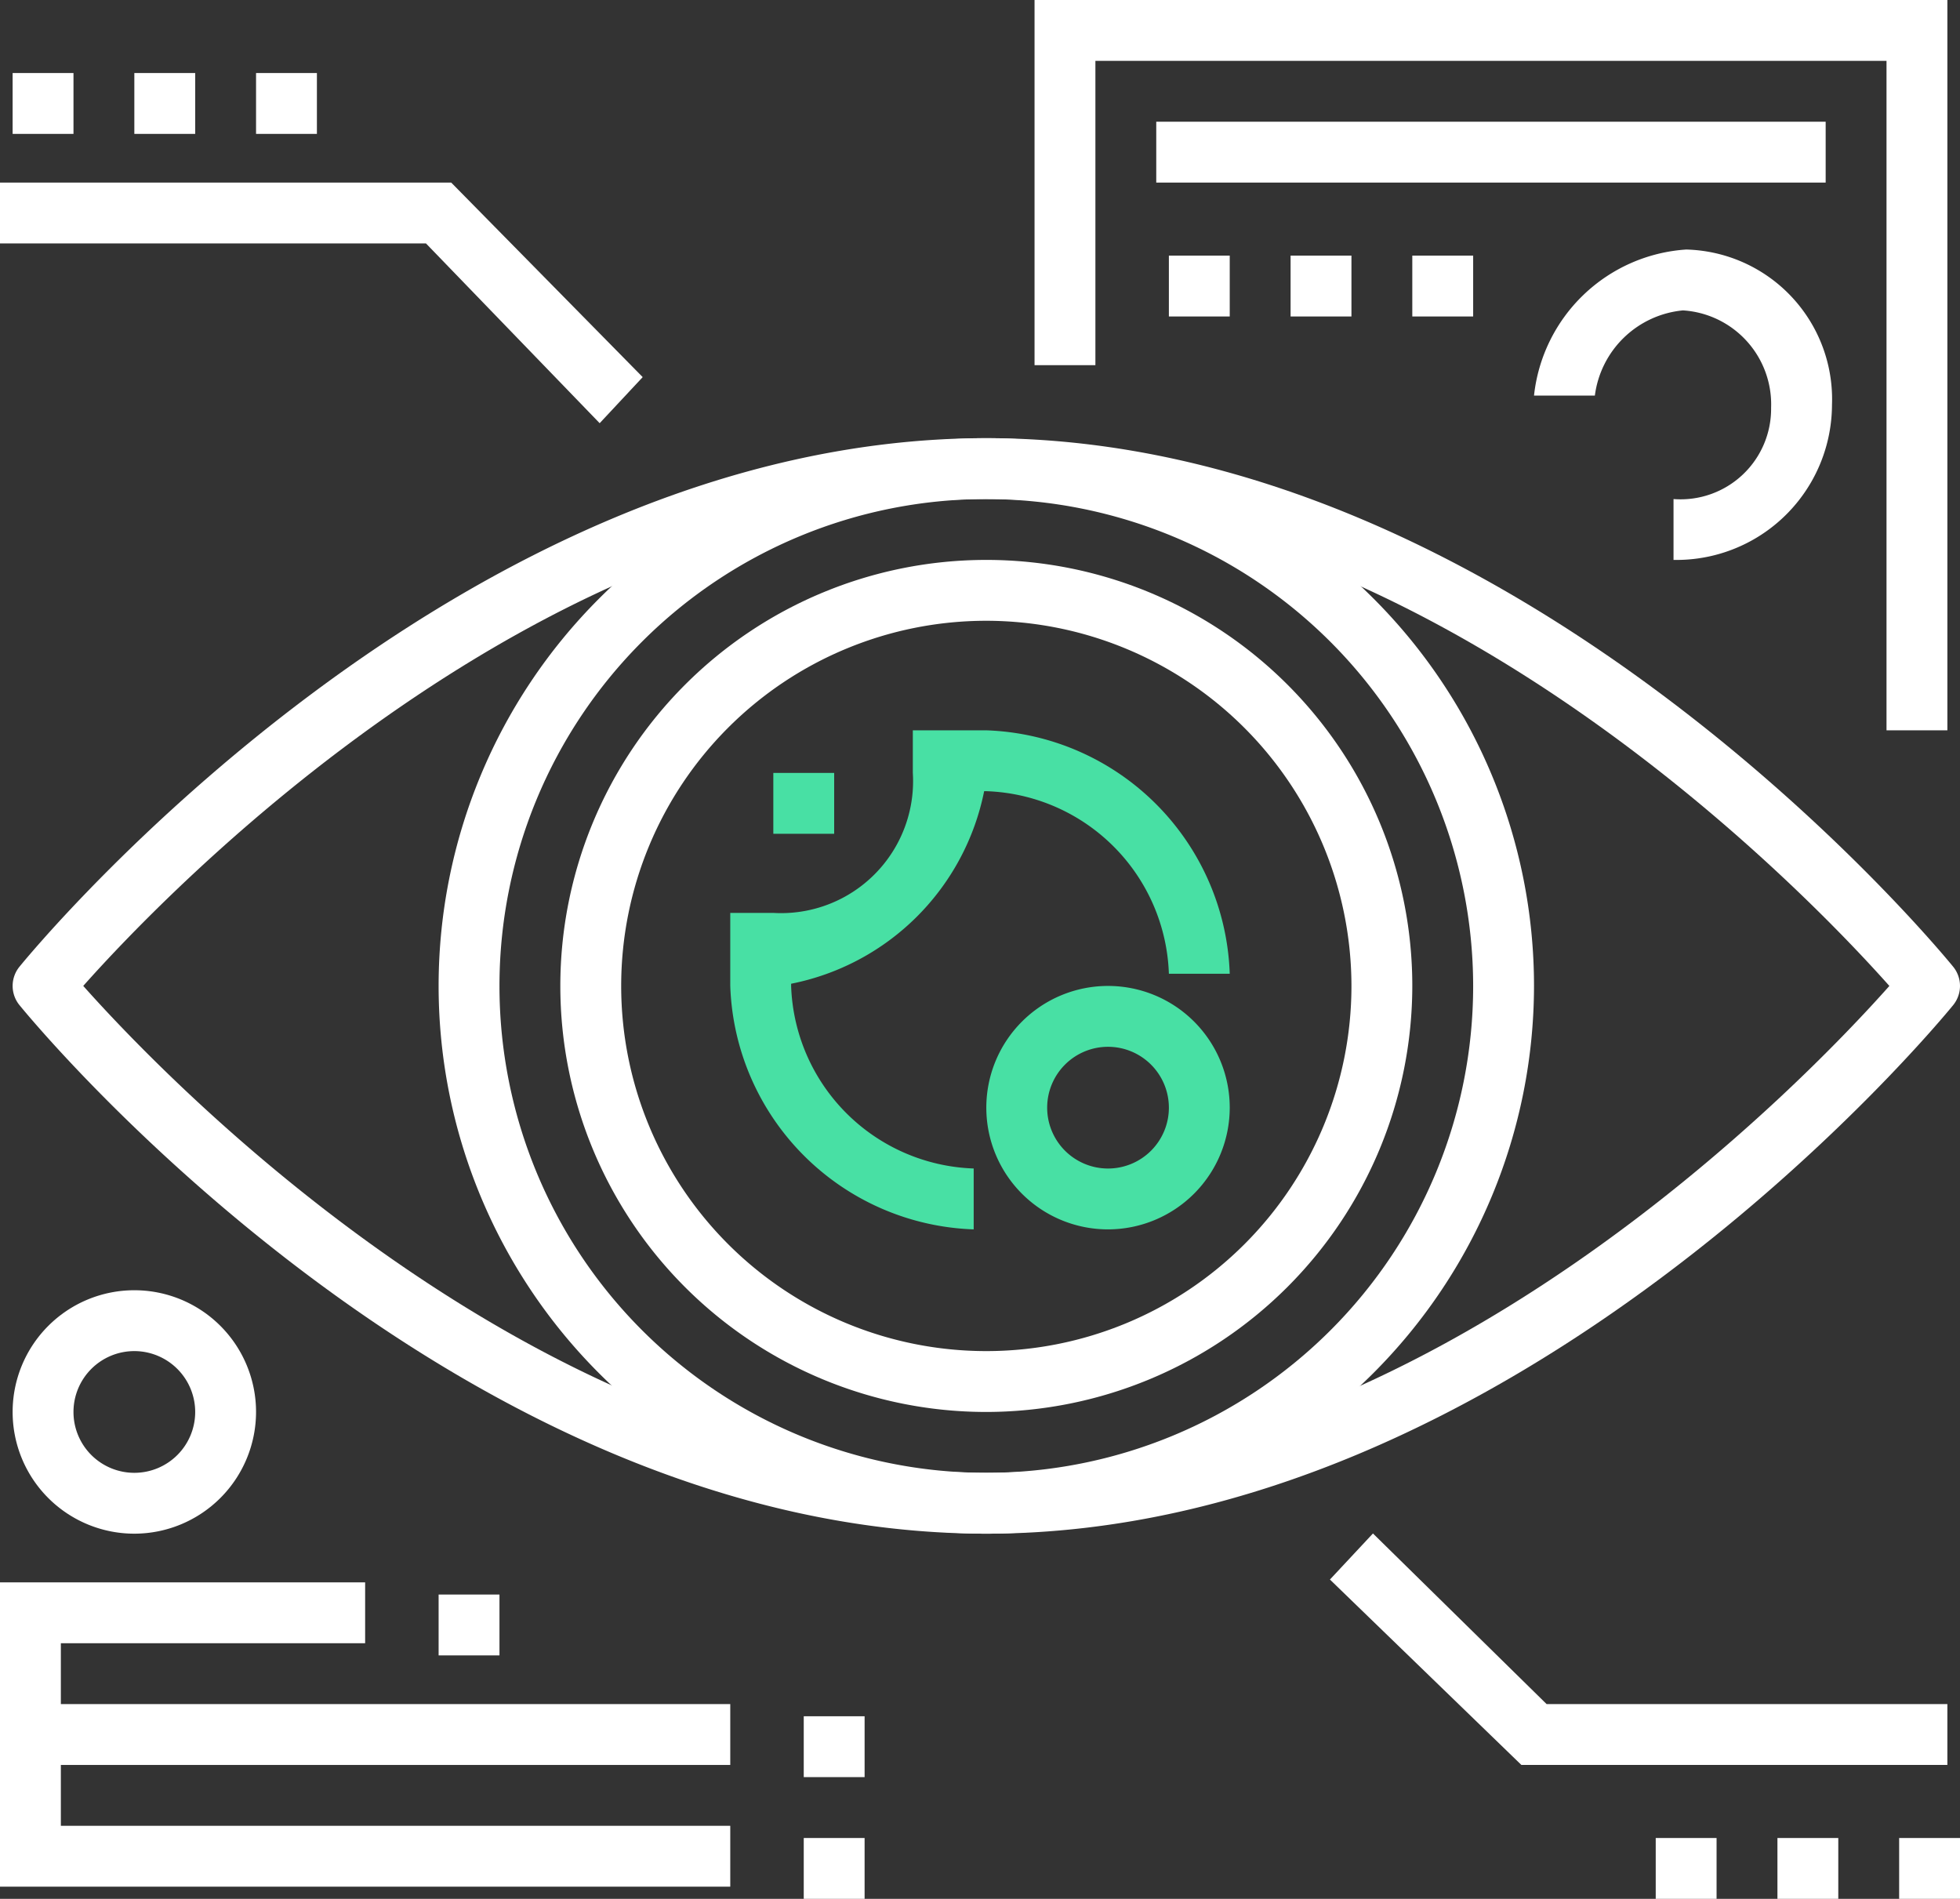 <svg xmlns="http://www.w3.org/2000/svg" viewBox="0 0 64.415 62.4"><rect x="0" y="0" width="64.415" height="62.4" fill="#333333" stroke="none"/><defs><style>.cls-1{fill:#fff;}.cls-2{fill:#48e0a4;}</style></defs><title>Asset 182</title><g id="Layer_2" data-name="Layer 2"><g id="Layer_43" data-name="Layer 43"><path class="cls-1" d="M32.415,50.4c-17.396,0-31.195-16.658-31.774-17.368a.999.999,0,0,1,0-1.265c.579-.71,14.379-17.368,31.774-17.368S63.61,31.058,64.189,31.767a.999.999,0,0,1,0,1.265C63.61,33.741,49.81,50.4,32.415,50.4ZM2.736,32.399c2.706,3.042,15.097,16,29.679,16,14.598,0,26.975-12.957,29.679-15.999-2.706-3.042-15.097-16-29.679-16C17.817,16.4,5.44,29.357,2.736,32.399Z"/><path class="cls-1" d="M32.415,50.4a18,18,0,1,1,18-18A18.021,18.021,0,0,1,32.415,50.4Zm0-34a16,16,0,1,0,16,16A16.018,16.018,0,0,0,32.415,16.4Z"/><path class="cls-1" d="M32.415,46.4a14,14,0,1,1,14-14A14.016,14.016,0,0,1,32.415,46.4Zm0-26a12,12,0,1,0,12,12A12.013,12.013,0,0,0,32.415,20.4Z"/><rect class="cls-2" x="25.415" y="25.4" width="2" height="2"/><path class="cls-2" d="M32,40.4a8.287,8.287,0,0,1-8-8V30h1.415A4.338,4.338,0,0,0,30,25.4V24h2.415a8.287,8.287,0,0,1,8,8h-2a6.215,6.215,0,0,0-6-6h-.071A8.07,8.07,0,0,1,26,32.328v.071a6.215,6.215,0,0,0,6,6Z"/><path class="cls-2" d="M36.415,40.4a4,4,0,1,1,4-4A4.004,4.004,0,0,1,36.415,40.4Zm0-6a2,2,0,1,0,2,2A2.002,2.002,0,0,0,36.415,34.4Z"/><polygon class="cls-1" points="19.708 13.907 14 8 0 8 0 6 14.829 6 21.122 12.393 19.708 13.907"/><rect class="cls-1" x="0.415" y="2.4" width="2" height="2"/><rect class="cls-1" x="4.415" y="2.4" width="2" height="2"/><rect class="cls-1" x="8.415" y="2.4" width="2" height="2"/><polygon class="cls-1" points="64 58 50 58 43.708 51.907 45.122 50.393 50.829 56 64 56 64 58"/><rect class="cls-1" x="62.415" y="60.4" width="2" height="2"/><rect class="cls-1" x="58.415" y="60.4" width="2" height="2"/><rect class="cls-1" x="54.415" y="60.4" width="2" height="2"/><polygon class="cls-1" points="64 24 62 24 62 2 36 2 36 12 34 12 34 0 64 0 64 24"/><path class="cls-1" d="M55,18.4v-2a2.975,2.975,0,0,0,3.207-3,3.095,3.095,0,0,0-2.896-3.2A3.226,3.226,0,0,0,52.415,13h-2a5.39,5.39,0,0,1,5-4.8,4.92,4.92,0,0,1,4.793,5.1A5.114,5.114,0,0,1,55,18.4Z"/><rect class="cls-1" x="46.415" y="8.4" width="2" height="2"/><rect class="cls-1" x="42.415" y="8.4" width="2" height="2"/><rect class="cls-1" x="38.415" y="8.4" width="2" height="2"/><rect class="cls-1" x="38" y="4" width="22" height="2"/><polygon class="cls-1" points="24 58 0 58 0 52 12 52 12 54 2 54 2 56 24 56 24 58"/><polygon class="cls-1" points="24 62 0 62 0 57 2 57 2 60 24 60 24 62"/><path class="cls-1" d="M4.415,50.4a4,4,0,1,1,4-4A4.004,4.004,0,0,1,4.415,50.4Zm0-6a2,2,0,1,0,2,2A2.002,2.002,0,0,0,4.415,44.4Z"/><rect class="cls-1" x="14.415" y="52.4" width="2" height="2"/><rect class="cls-1" x="26.415" y="60.4" width="2" height="2"/><rect class="cls-1" x="26.415" y="56.4" width="2" height="2"/></g></g></svg>